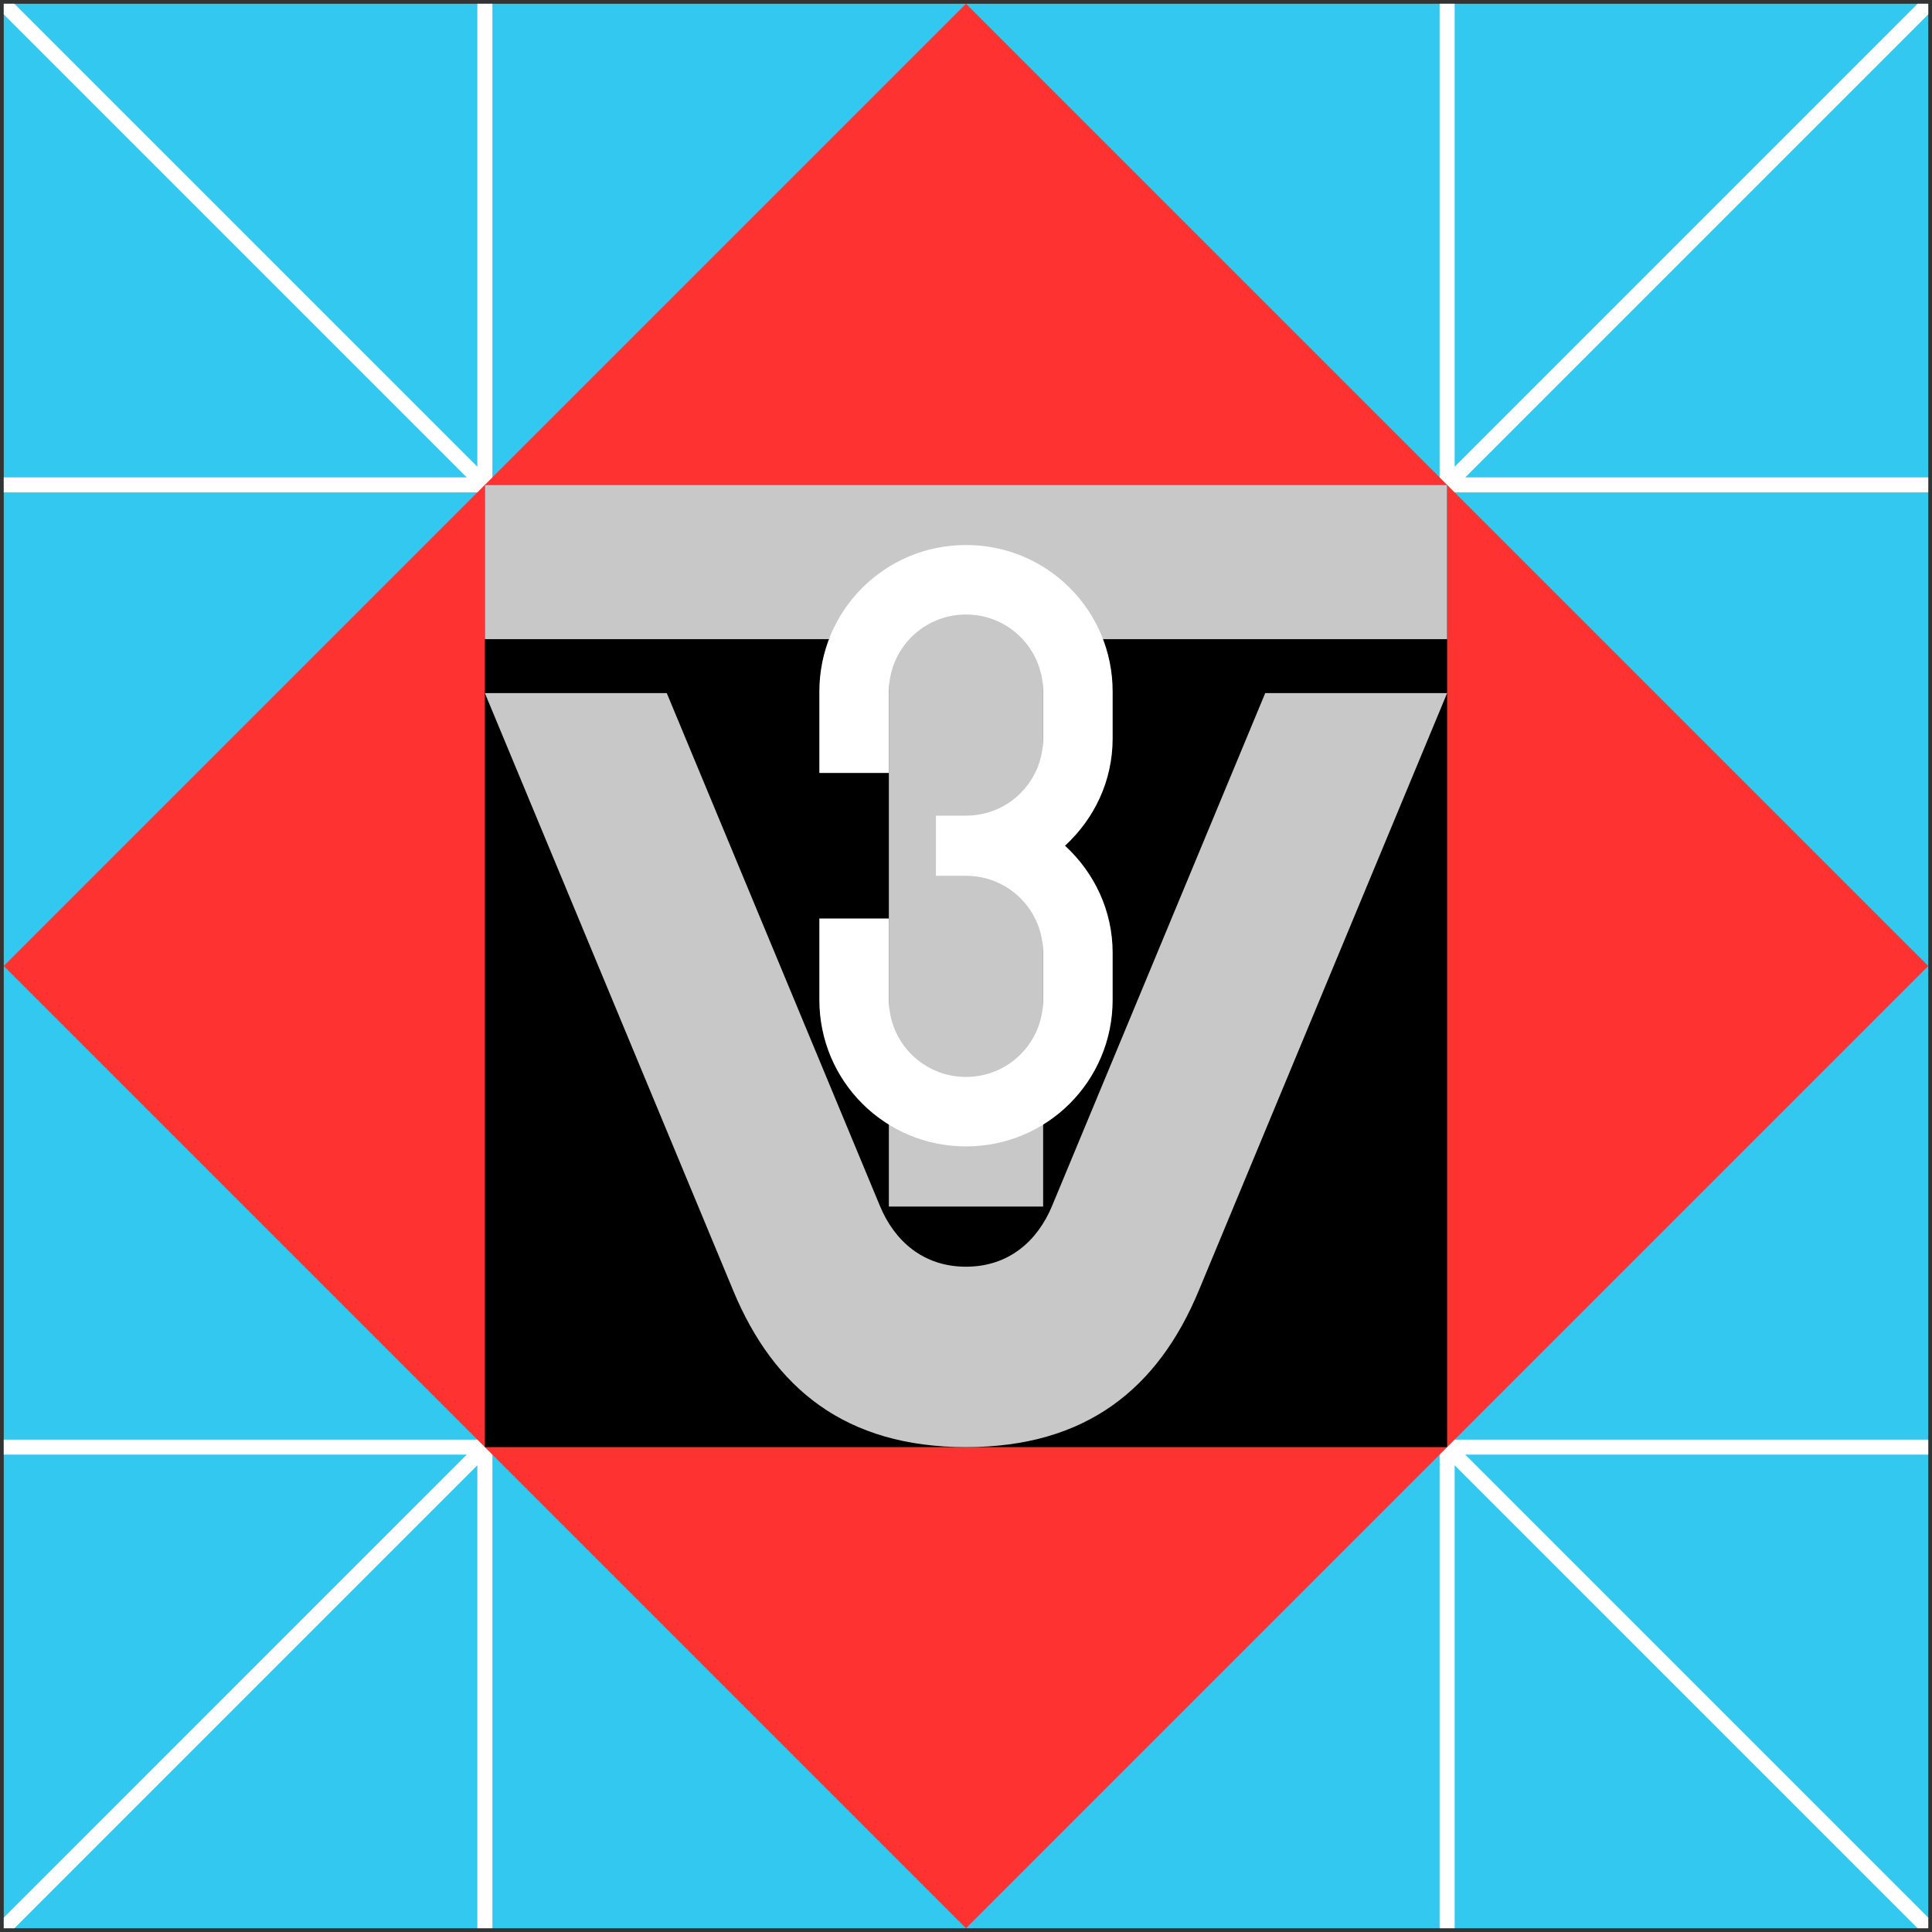 <?xml version="1.0" encoding="UTF-8" standalone="no"?>
<!-- Created with Inkscape (http://www.inkscape.org/) -->

<svg
   xmlns:svg="http://www.w3.org/2000/svg"
   xmlns="http://www.w3.org/2000/svg"
   xmlns:sodipodi="http://sodipodi.sourceforge.net/DTD/sodipodi-0.dtd"
   xmlns:inkscape="http://www.inkscape.org/namespaces/inkscape"
   width="257"
   height="257"
   viewBox="0 0 257 257"
   id="svg2"
   version="1.1"
   inkscape:version="0.91 r13725"
   sodipodi:docname="AS Dovaly.svg">
  <rect x="0" y="0" width="257" height="257" fill="#333333" stroke="none"/>
  <defs
     id="defs4" />
  <sodipodi:namedview
     id="base"
     pagecolor="#ffffff"
     bordercolor="#666666"
     borderopacity="1.0"
     inkscape:pageopacity="0.0"
     inkscape:pageshadow="2"
     inkscape:zoom="0.70710678"
     inkscape:cx="353.32818"
     inkscape:cy="160.7857"
     inkscape:document-units="px"
     inkscape:current-layer="layer1"
     showgrid="true"
     inkscape:object-nodes="true"
     inkscape:snap-smooth-nodes="true"
     showguides="false"
     fit-margin-top="1"
     fit-margin-left="1"
     fit-margin-right="1"
     fit-margin-bottom="1"
     inkscape:window-width="1366"
     inkscape:window-height="705"
     inkscape:window-x="-8"
     inkscape:window-y="-8"
     inkscape:window-maximized="1"
     inkscape:snap-page="false"
     inkscape:snap-bbox="false"
     inkscape:snap-global="true"
     inkscape:snap-grids="true"
     inkscape:snap-object-midpoints="false"
     inkscape:snap-center="false"
     inkscape:snap-text-baseline="true"
     inkscape:snap-to-guides="false"
     units="px"
     inkscape:snap-intersection-paths="true">
    <inkscape:grid
       type="xygrid"
       id="grid4000"
       empspacing="8"
       spacingx="1"
       spacingy="1"
       originx="0.5"
       originy="0.5" />
  </sodipodi:namedview>
  <g
     inkscape:label="レイヤー 1"
     inkscape:groupmode="layer"
     id="layer1"
     transform="translate(1737.433,5646.204)">
    <rect
       style="opacity:1;fill:#32c8f0;fill-opacity:1;stroke:none;stroke-width:0.25;stroke-linecap:round;stroke-linejoin:round;stroke-miterlimit:4;stroke-dasharray:none;stroke-opacity:1"
       id="rect17034"
       width="256"
       height="256"
       x="-1736.932"
       y="-5645.704" />
    <path
       style="color:#000000;font-style:normal;font-variant:normal;font-weight:normal;font-stretch:normal;font-size:medium;line-height:normal;font-family:sans-serif;text-indent:0;text-align:start;text-decoration:none;text-decoration-line:none;text-decoration-style:solid;text-decoration-color:#000000;letter-spacing:normal;word-spacing:normal;text-transform:none;direction:ltr;block-progression:tb;writing-mode:lr-tb;baseline-shift:baseline;text-anchor:start;white-space:normal;clip-rule:nonzero;display:inline;overflow:visible;visibility:visible;opacity:1;isolation:auto;mix-blend-mode:normal;color-interpolation:sRGB;color-interpolation-filters:linearRGB;solid-color:#000000;solid-opacity:1;fill:#ffffff;fill-opacity:1;fill-rule:evenodd;stroke:none;stroke-width:2;stroke-linecap:butt;stroke-linejoin:miter;stroke-miterlimit:4;stroke-dasharray:none;stroke-dashoffset:0;stroke-opacity:1;color-rendering:auto;image-rendering:auto;shape-rendering:auto;text-rendering:auto;enable-background:accumulate"
       d="m -1736.933,-5645.704 0,1.416 61.586,61.584 -61.586,0 0,2 65,0 0,-65 -2,0 0,61.586 -61.588,-61.586 -1.412,0 z m 191,0 0,65 65,0 0,-2 -61.586,0 61.586,-61.588 0,-1.412 -1.416,0 -61.584,61.586 0,-61.586 -2,0 z m -191,191 0,2 61.586,0 -61.586,61.588 0,1.412 1.416,0 61.584,-61.586 0,61.586 2,0 0,-65 -65,0 z m 191,0 0,65 2,0 0,-61.586 61.588,61.586 1.412,0 0,-1.416 -61.586,-61.584 61.586,0 0,-2 -65,0 z"
       id="path17061"
       inkscape:connector-curvature="0" />
    <path
       style="fill:#ff3232;fill-opacity:1;fill-rule:evenodd;stroke:none;stroke-width:1px;stroke-linecap:butt;stroke-linejoin:miter;stroke-opacity:1"
       d="m -1608.933,-5645.704 128,128 -128,128 -128,-128 z"
       id="path16950"
       inkscape:connector-curvature="0" />
    <path
       style="fill:#000000;fill-opacity:1;fill-rule:evenodd;stroke:none;stroke-width:1px;stroke-linecap:butt;stroke-linejoin:miter;stroke-opacity:1"
       d="m -1672.933,-5581.704 128,0 0,128 -128,0 z"
       id="path16952"
       inkscape:connector-curvature="0" />
    <path
       sodipodi:nodetypes="ccccccccc"
       style="opacity:1;fill:#c8c8c8;fill-opacity:1;stroke:none;stroke-width:4;stroke-linecap:round;stroke-linejoin:round;stroke-miterlimit:4;stroke-dasharray:none;stroke-opacity:1"
       d="m -1672.933,-5581.704 0,20.522 53.739,0 0,75.478 20.522,0 0,-75.478 53.739,0 0,-20.522 z"
       id="rect16954"
       inkscape:connector-curvature="0" />
    <path
       style="opacity:1;fill:#ffffff;fill-opacity:1;stroke:none;stroke-width:0.25;stroke-linecap:round;stroke-linejoin:round;stroke-miterlimit:4;stroke-dasharray:none;stroke-opacity:1"
       d="m -1608.933,-5573.704 c -10.807,0 -19.508,8.701 -19.508,19.508 l 0,10.813 9.25,0 0,-10.813 c 0,-5.684 4.573,-10.266 10.258,-10.266 5.685,0 10.258,4.581 10.258,10.266 l 0,6.234 c 0,5.685 -4.573,10.258 -10.258,10.258 l -4,0 0,8 4,0 c 5.685,0 10.258,4.573 10.258,10.258 l 0,6.234 c 0,5.684 -4.573,10.266 -10.258,10.266 -5.685,0 -10.258,-4.581 -10.258,-10.266 l 0,-10.813 -9.25,0 0,10.813 c 0,10.807 8.701,19.508 19.508,19.508 10.807,0 19.508,-8.701 19.508,-19.508 l 0,-6.227 c 0,-5.686 -2.474,-10.712 -6.336,-14.266 3.862,-3.553 6.336,-8.58 6.336,-14.266 l 0,-6.227 c 0,-10.807 -8.701,-19.508 -19.508,-19.508 z"
       id="rect17001"
       inkscape:connector-curvature="0"
       sodipodi:nodetypes="ssccsssssccsssssccsssscsss" />
    <path
       style="opacity:1;fill:#c8c8c8;fill-opacity:1;stroke:none;stroke-width:4;stroke-linecap:round;stroke-linejoin:round;stroke-miterlimit:4;stroke-dasharray:none;stroke-opacity:1"
       d="m -1672.933,-5554.005 33.038,79.485 c 5.411,13.018 14.962,20.816 30.962,20.816 16,0 25.551,-7.799 30.962,-20.816 l 33.038,-79.485 -24.196,0 -28.358,68.224 c -1.918,4.616 -5.721,8.078 -11.446,8.078 -5.726,0 -9.528,-3.462 -11.447,-8.078 l -28.357,-68.224 z"
       id="rect16968"
       inkscape:connector-curvature="0"
       sodipodi:nodetypes="csssccssscc" />
  </g>
</svg>
